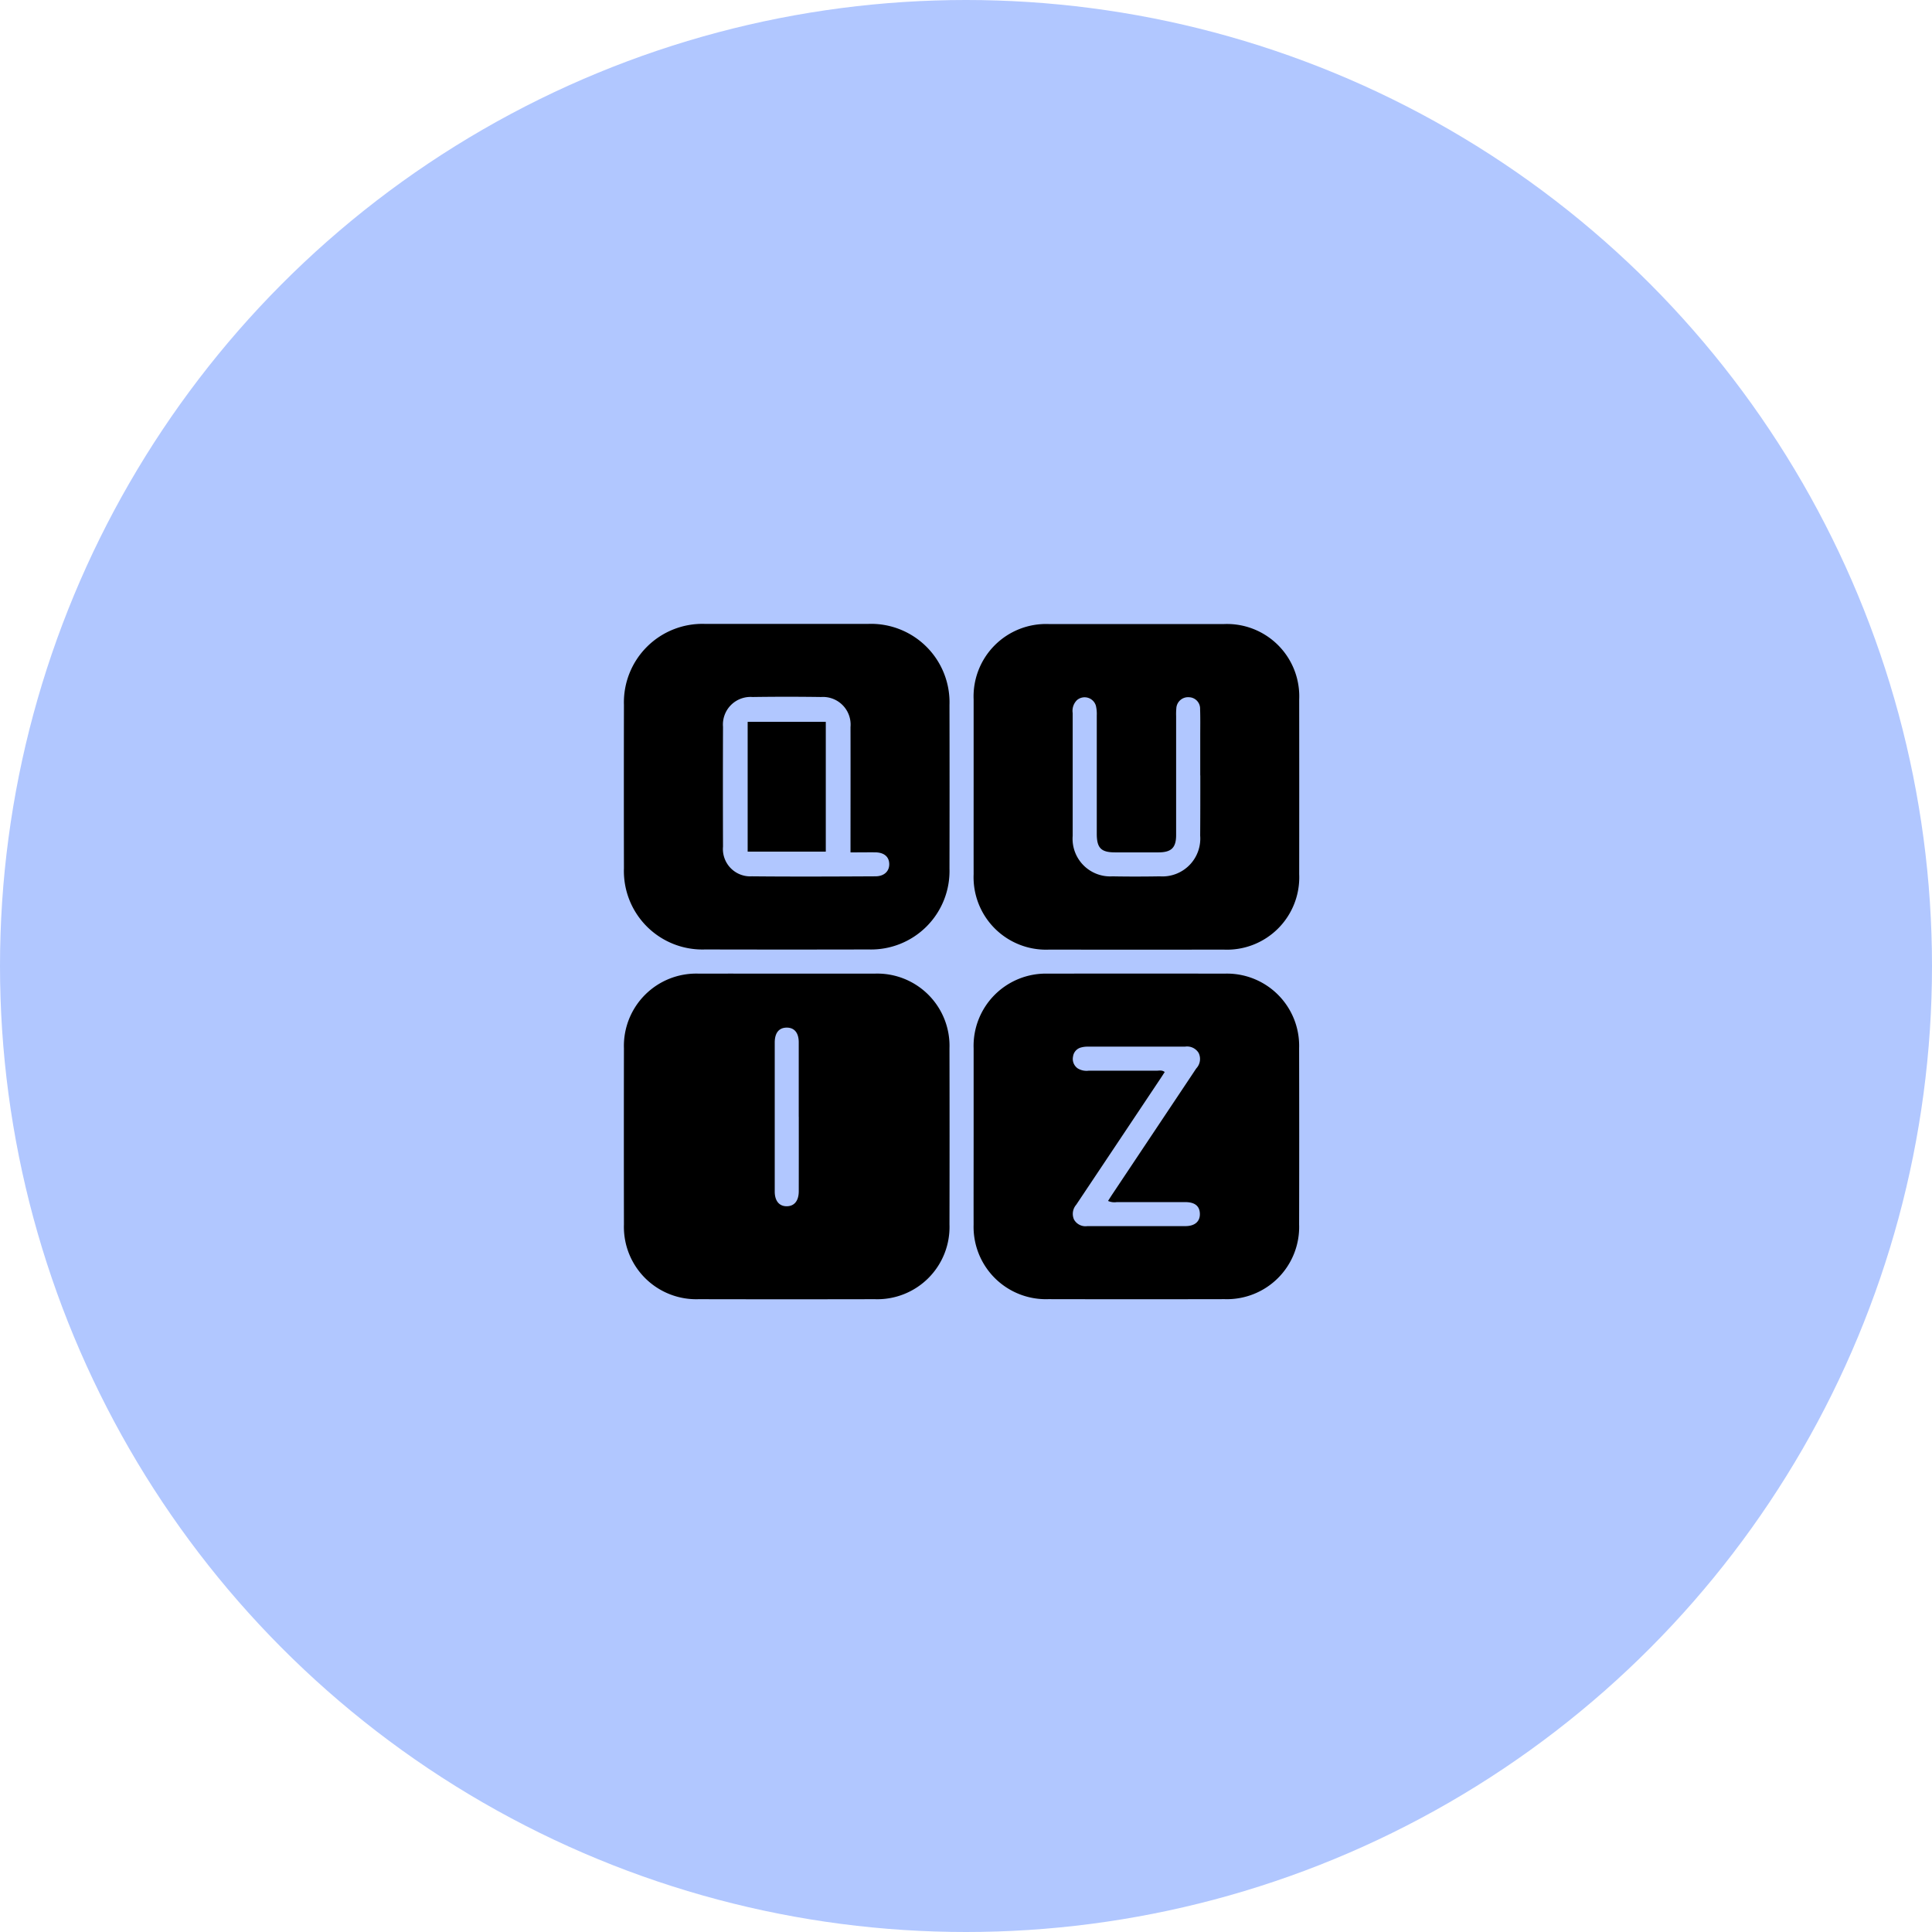 <?xml version="1.0" encoding="UTF-8"?>
<svg xmlns="http://www.w3.org/2000/svg" width="96" height="96" viewBox="0 0 96 96">
  <defs>
    <style>.a{fill:#b1c7ff;}</style>
  </defs>
  <g transform="translate(-1217 -1102)">
    <circle class="a" cx="48" cy="48" r="48" transform="translate(1217 1102)"></circle>
    <g transform="translate(-1262.994 4838.001)">
      <path d="M2519.083-3653.862c1.46,0,2.92,0,4.38,0a3.59,3.59,0,0,1,3.71,3.706q.009,4.38,0,8.76a3.588,3.588,0,0,1-3.706,3.711q-4.38.009-8.759,0a3.593,3.593,0,0,1-3.711-3.707q-.008-4.38,0-8.759a3.593,3.593,0,0,1,3.706-3.711C2516.163-3653.865,2517.623-3653.862,2519.083-3653.862Zm.6,7.115q0-1.851,0-3.7c0-.476-.219-.735-.6-.732s-.593.26-.593.742q0,3.7,0,7.4c0,.47.225.738.6.734s.593-.27.594-.745Q2519.687-3644.9,2519.685-3646.746Z" transform="translate(0 -33.76)"></path>
      <path d="M2562.135-3645.769c0-1.46,0-2.92,0-4.38a3.591,3.591,0,0,1,3.7-3.714q4.38-.009,8.759,0a3.587,3.587,0,0,1,3.714,3.7q.01,4.379,0,8.759a3.588,3.588,0,0,1-3.7,3.715q-4.38.009-8.759,0a3.594,3.594,0,0,1-3.715-3.7C2562.131-3642.849,2562.135-3644.309,2562.135-3645.769Zm6.679,3.2c.082-.128.147-.233.216-.336l4.007-6.007c.055-.083.109-.167.167-.249a.68.68,0,0,0,.109-.766.672.672,0,0,0-.675-.309q-2.415,0-4.83,0a1.207,1.207,0,0,0-.333.041.536.536,0,0,0-.4.449.573.573,0,0,0,.234.592.842.842,0,0,0,.538.114c1.123,0,2.246,0,3.369,0,.131,0,.274-.045.414.065-.075.115-.147.229-.223.342q-2.086,3.127-4.175,6.254a.691.691,0,0,0-.109.734.653.653,0,0,0,.665.327c1.622,0,3.245,0,4.867,0,.477,0,.733-.234.722-.618s-.255-.573-.723-.575c-1.136,0-2.271,0-3.407,0A.774.774,0,0,1,2568.814-3642.569Z" transform="translate(-33.762 -33.758)"></path>
      <path d="M2562.136-3696.946c0-1.435,0-2.87,0-4.3a3.6,3.6,0,0,1,3.746-3.746q4.342,0,8.685,0a3.592,3.592,0,0,1,3.746,3.745q.005,4.342,0,8.685a3.593,3.593,0,0,1-3.745,3.747q-4.343.005-8.685,0a3.6,3.6,0,0,1-3.747-3.746C2562.134-3694.026,2562.136-3695.487,2562.136-3696.946Zm11.26-.524q0-.973,0-1.947c0-.449.009-.9-.007-1.348a.566.566,0,0,0-.552-.591.583.583,0,0,0-.629.558,2.983,2.983,0,0,0-.01.374q0,2.958,0,5.917c0,.624-.233.855-.862.86-.724.006-1.448,0-2.172,0-.7,0-.908-.22-.909-.927q0-2.94,0-5.88a1.765,1.765,0,0,0-.044-.481.584.584,0,0,0-.937-.28.745.745,0,0,0-.216.647c0,2.035,0,4.069,0,6.1a1.87,1.87,0,0,0,1.976,2.012c.786.015,1.573.013,2.359,0a1.88,1.88,0,0,0,2-2.024C2573.4-3695.473,2573.4-3696.471,2573.4-3697.47Z" transform="translate(-33.763 0)"></path>
      <path d="M2519.093-3705c1.347,0,2.7,0,4.043,0a3.9,3.9,0,0,1,4.037,4.035q.009,4.061,0,8.123a3.9,3.9,0,0,1-4.016,4.019q-4.062.01-8.123,0a3.9,3.9,0,0,1-4.037-4.035q-.008-4.062,0-8.123a3.9,3.9,0,0,1,4.016-4.019C2516.373-3705,2517.733-3705,2519.093-3705Zm3.162,11.353c0-2.115.005-4.172,0-6.229a1.373,1.373,0,0,0-1.46-1.491q-1.7-.025-3.405,0a1.371,1.371,0,0,0-1.47,1.48q-.011,2.975,0,5.951a1.359,1.359,0,0,0,1.432,1.479c2.046.02,4.092.011,6.137,0,.44,0,.7-.254.691-.617s-.263-.567-.69-.575C2523.09-3693.652,2522.693-3693.646,2522.255-3693.646Z"></path>
      <path d="M2529.1-3690.678h3.882v6.449H2529.1Z" transform="translate(-11.955 -9.455)"></path>
    </g>
  </g>
</svg>
